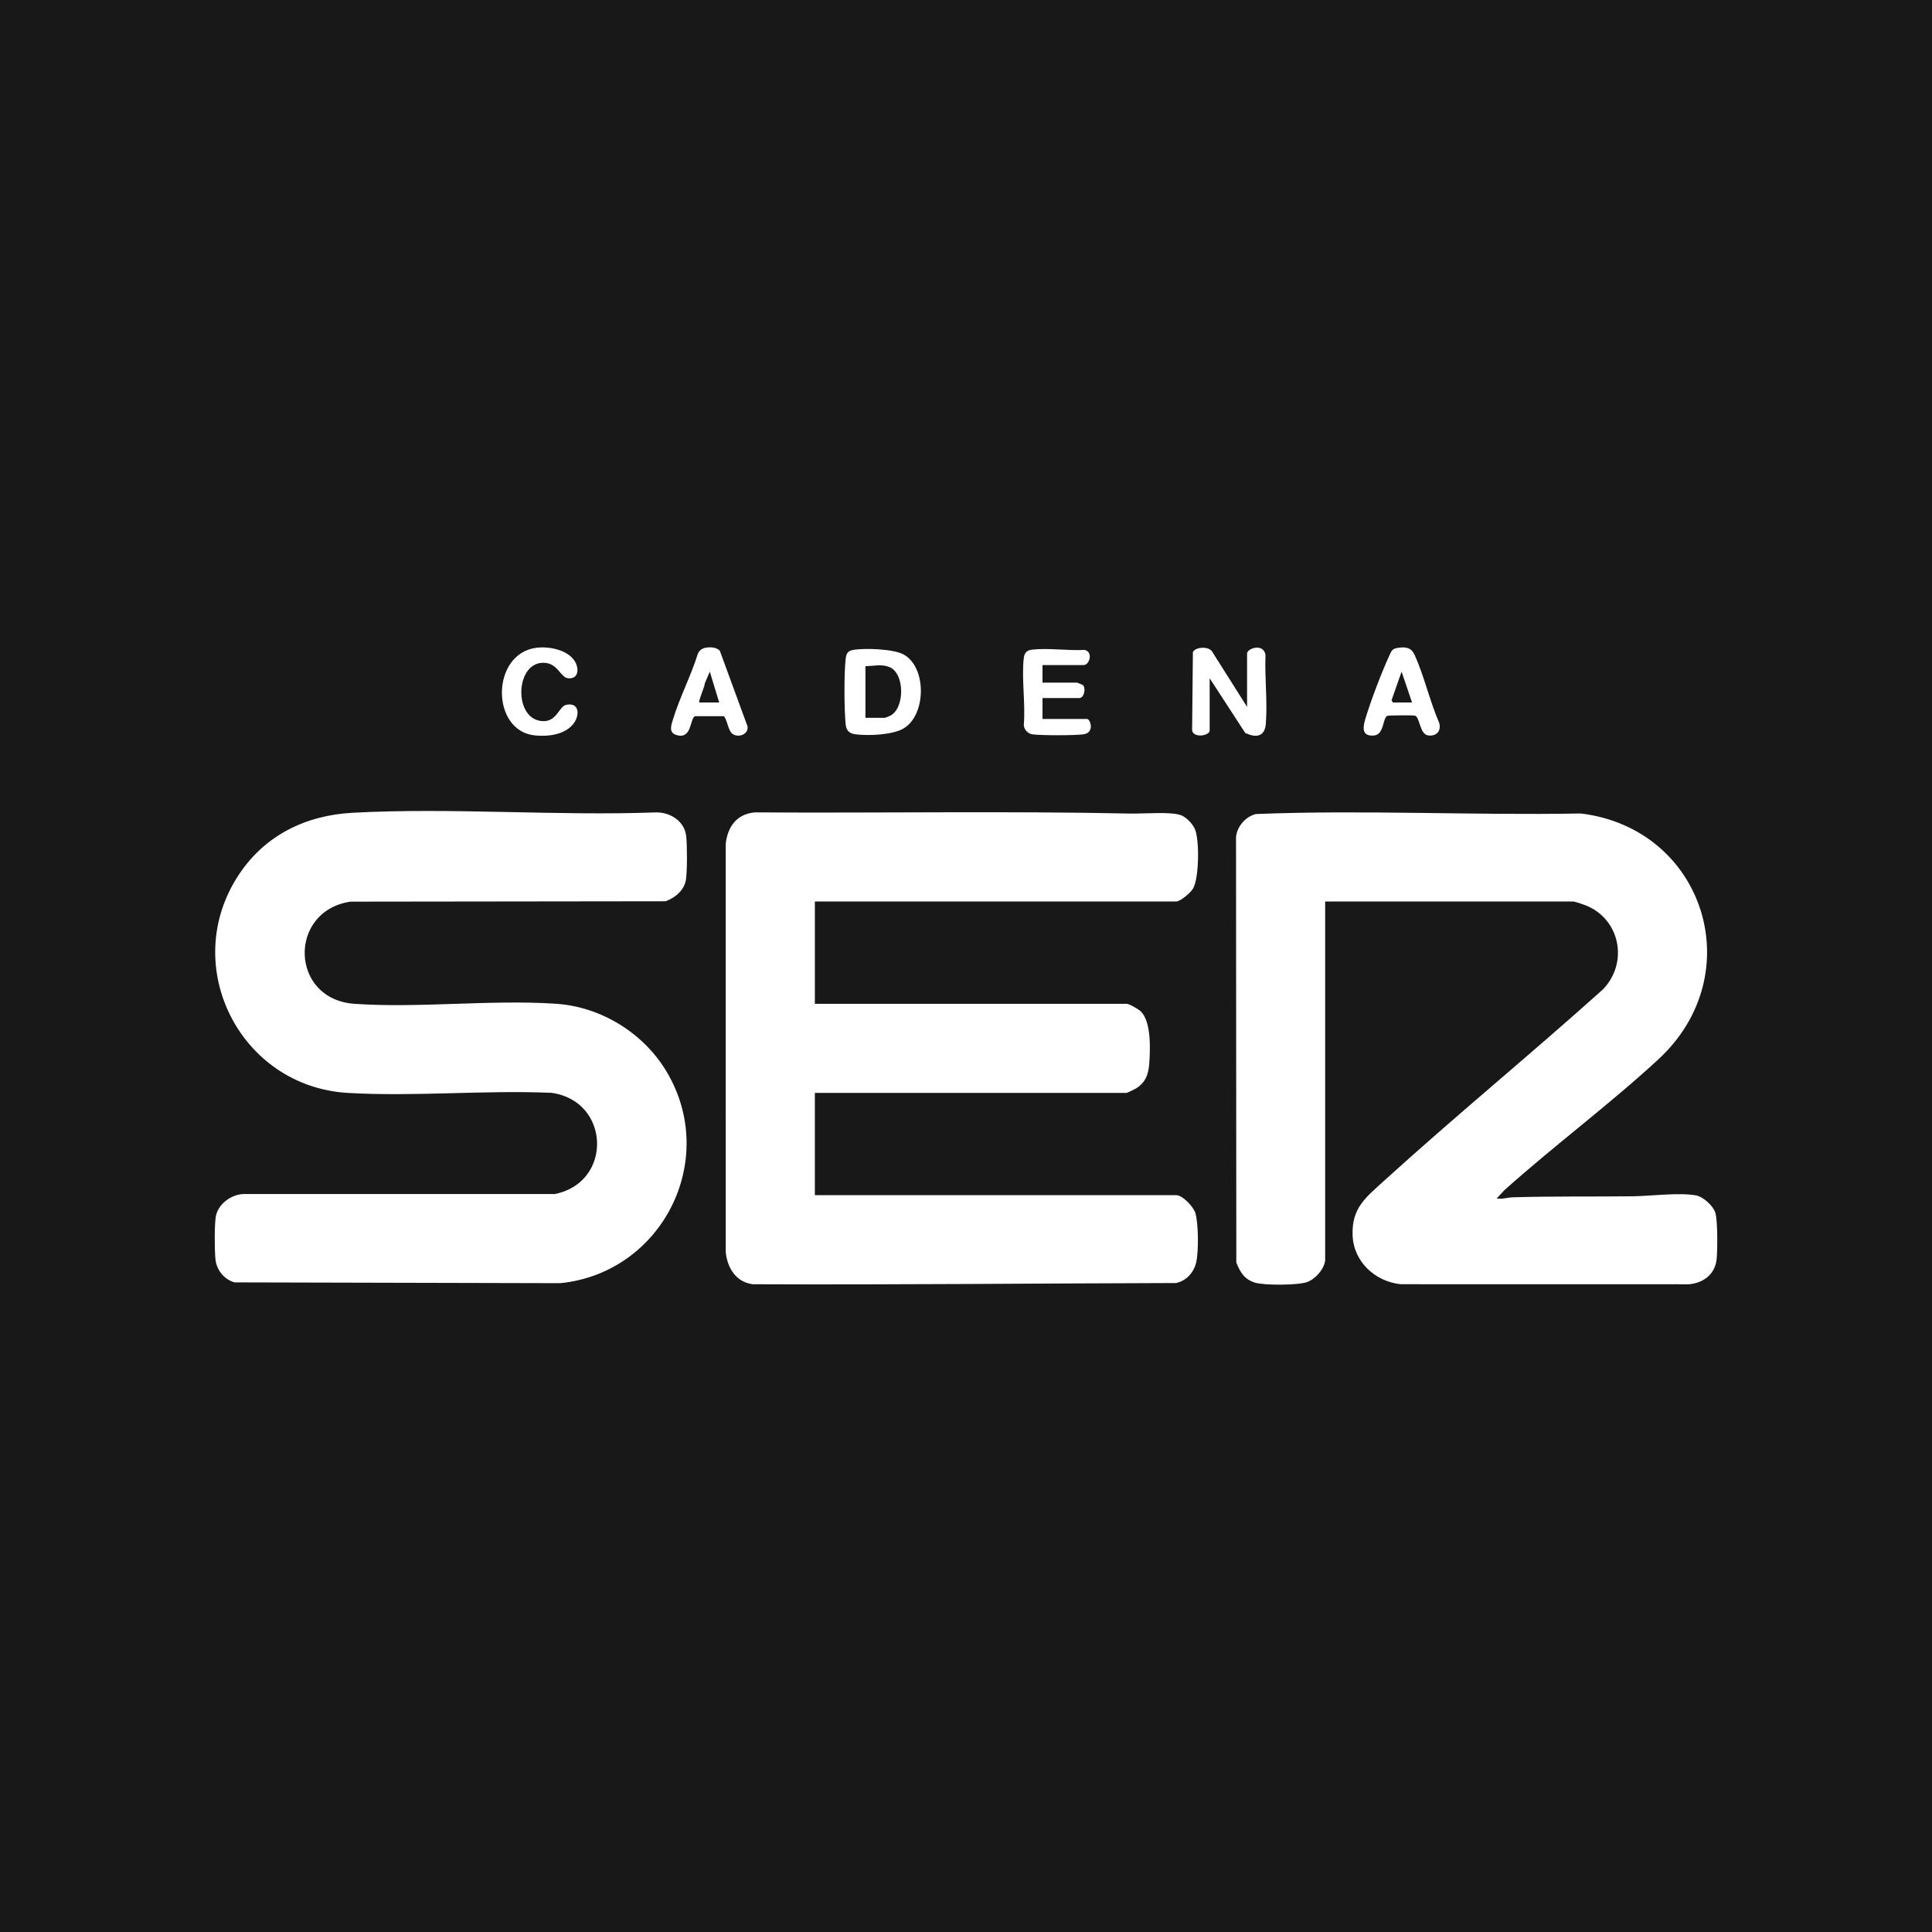<svg xmlns="http://www.w3.org/2000/svg" viewBox="0 0 234.6 234.6"><path fill="#181818" d="M0 0h234.6v234.6H0z"/><path fill="#fff" d="M98.947 109.469v12.42h37.86c.312 0 1.477.674 1.734.936 1.276 1.299 1.13 4.601 1.01 6.348-.091 1.312-.492 2.342-1.654 3.02-.161.095-1 .513-1.09.513h-37.86v12.42h43.869c.797 0 2.118 1.419 2.344 2.196.37 1.278.398 4.684.09 5.979-.29 1.22-1.193 2.232-2.445 2.496-17.137.041-34.257.224-51.404.146-2.036-.25-3.11-2.026-3.277-3.935l.001-49.555c.234-2.085 1.35-3.618 3.54-3.806 15.219.101 30.472-.18 45.67.144 1.478.032 5.035-.277 6.172.239.66.299 1.422 1.127 1.655 1.817.474 1.398.445 5.785-.3 7.063-.277.475-1.523 1.559-2.046 1.559H98.947Zm61.965 43.601c-.154 1.085-1.183 2.246-2.2 2.61-1.12.4-5.21.42-6.346.06-1.278-.402-1.768-1.253-2.241-2.432l-.036-51.657c.116-1.3 1.153-2.48 2.404-2.805 13.12-.522 26.32.176 39.473-.066 14.956 1.822 20.645 19.48 9.41 29.854-5.941 5.488-12.661 10.472-18.7 15.888l-.931 1.003c.654.12 1.324-.12 1.93-.138 4.85-.144 9.71-.07 14.567-.123 2.15-.024 5.683-.486 7.709-.107.86.16 2.06 1.247 2.333 2.074.303.922.268 4.483.174 5.577-.163 1.902-1.583 2.995-3.405 3.139l-34.992-.007c-3.103-.335-5.7-2.747-5.816-5.935-.12-3.298 1.552-4.558 3.743-6.551 8.72-7.932 17.873-15.422 26.643-23.302 3.142-3.233 2.119-8.534-2.072-10.213-.28-.113-1.314-.47-1.533-.47h-30.114v43.602ZM42.832 98.691c12.1-.645 24.674.406 36.824-.044 1.733-.021 3.462 1.055 3.667 2.876.123 1.092.134 4.254-.033 5.31-.2 1.269-1.318 2.194-2.468 2.606l-38.28.047c-7.607 1.164-7.342 11.873.512 12.408 7.928.54 16.512-.533 24.45-.01 5.5.361 10.68 3.578 13.47 8.295 6.371 10.764-.646 24.4-12.937 25.635l-39.576-.097c-1.241-.37-2.155-1.485-2.296-2.779-.118-1.086-.132-4.13.033-5.176.248-1.571 1.938-2.791 3.501-2.776l37.664.004c7.084-1.404 6.746-11.307-.395-12.29-8.12-.347-16.644.479-24.716.012-13.118-.758-20.548-15.467-13.257-26.49 3.182-4.811 8.135-7.227 13.837-7.53ZM151.43 85.832v-6.477c0-.61 1.975-1.317 2.238.165-.113 2.707.26 5.715.038 8.387-.131 1.574-1.222 1.714-2.502 1.089l-4.315-6.636v6.343c0 .64-1.95.96-2.133-.003l.096-9.513c.295-.64 1.877-.727 2.31-.105l4.268 6.75Zm-47.844-6.912c1.374-.245 4.848-.125 6.088.526 2.903 1.522 2.817 7.435.003 9.036-1.345.765-4.324.891-5.843.676-.758-.107-1.086-.506-1.154-1.25-.17-1.851-.197-6.065.007-7.885.071-.639.229-.984.9-1.103Zm1.504 8.247h2.337c.068 0 .557-.203.674-.261 1.784-.896 1.786-5.169-.11-5.91-1.025-.401-1.86-.108-2.9-.105v6.276Zm21.5-6.41v2.137h4.207c.039 0 .677.27.704.298.384.376.144 1.571-.436 1.571h-4.474v2.538h5.408c.395 0 .958 1.646-.408 1.862-.963.152-5.3.152-6.261 0-.523-.083-.99-.589-1.013-1.125.227-2.577-.292-5.635 0-8.152.072-.618.388-.93 1.002-1.001 1.96-.227 4.375.15 6.385.031 1.092.25.568 1.841-.105 1.841h-5.008Zm-40.9-2.104c.563-.103 1.3-.068 1.714.36l3.37 9.195c.137 1.029-1.235 1.453-1.913.833-.458-.419-.623-1.891-.996-2.076h-3.476c-.641.317-.352 2.89-2.276 2.279-.957-.305-.595-1.213-.395-1.878.794-2.633 2.182-5.295 3.008-7.943.167-.435.513-.688.965-.77Zm-.765 6.645h2.404l-1.137-3.74-.604 1.398c.007.39-.818 2.184-.663 2.342Zm84.902-6.642c.953-.135 1.569.02 1.966.902 1.159 2.583 1.835 5.622 2.975 8.24.268.983-.372 1.644-1.36 1.5-1.046-.152-.987-2.28-1.611-2.4-.292-.056-3.118-.045-3.32.024-.59.202-.378 2.276-1.623 2.387-1.484.133-1.391-.91-1.065-2.005.64-2.15 1.994-5.706 2.937-7.747.29-.629.361-.796 1.1-.9Zm-.703 6.642h2.337l-1.267-3.74-1.217 3.463.147.277Zm-103.992-6.64c1.505-.193 3.733.229 4.627 1.574.586.882.55 2.26-.78 2.126-.886-.089-1.213-1.678-2.696-1.857-3.791-.46-4.064 7.093-.253 7.068 1.593-.011 1.877-1.79 2.699-1.976 1.514-.343 1.707 1.055 1.033 2.102-.973 1.51-3.155 1.772-4.8 1.608-5.395-.539-5.368-9.934.17-10.645Z"/></svg>